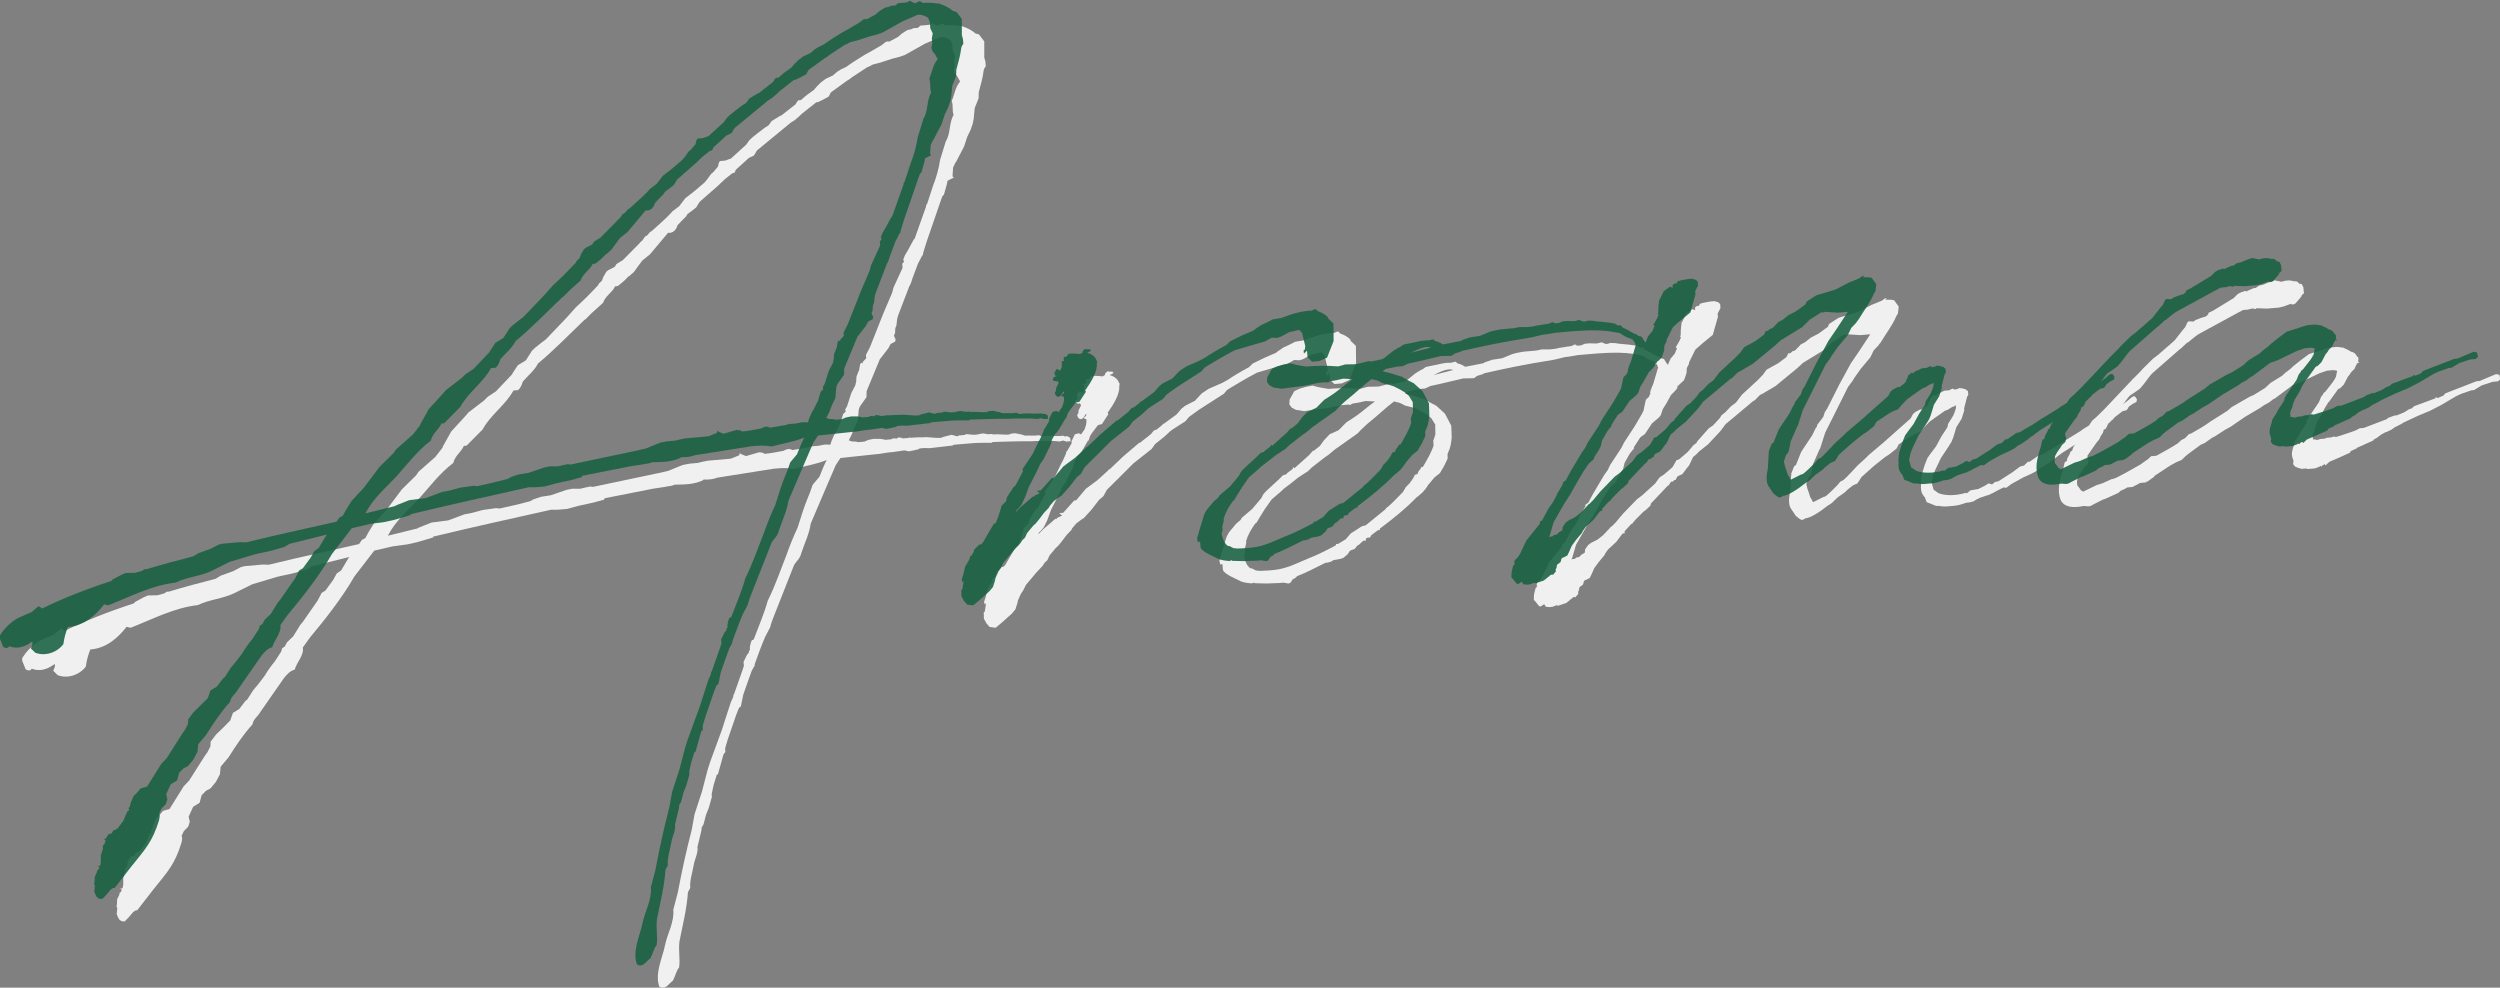 <?xml version="1.0" encoding="UTF-8"?>
<svg id="_レイヤー_2" data-name="レイヤー 2" xmlns="http://www.w3.org/2000/svg" viewBox="0 0 316.45 125.02">
  <rect x="0" y="0" width="316.45" height="125.02" fill="#808080" stroke="none"/>
  <defs>
    <style>
      .cls-1 {
        opacity: .88;
      }

      .cls-2 {
        fill: #186243;
      }

      .cls-2, .cls-3 {
        stroke-width: 0px;
      }

      .cls-3 {
        fill: #fff;
      }
    </style>
  </defs>
  <g id="_編集" data-name="編集">
    <g>
      <g class="cls-1">
        <path class="cls-3" d="M121.87,3.35c.61.2,1.15.49,1.61.88l.44.13.67.88v2.04s.14.5.14.5l.05.59-.22.36-.06.26c-.09.86-.36,1.73-.61,2.69l-.02.77-.49,1.23-.13,1.37-.12.6-.27.79-.43.89-.4,1.22-1.02,1.96-.08.09-.29.62-.07,1.11.18.15-.25.11-.57.3-.05.34-.39,1.39-.23.27-1.96,5.69-.46,1.48v.17s-.14.18-.14.18l-.51.98c-.27.79-.63,1.58-.89,2.46l-.22.44-1.38,3.6-.13.44-.1.86-.14.35-.03.6-.14.35.21.49-.06.26-.57.3-.29.54-.99,1.28-.08.09-1.68,4.05-.02.77-.83,1.18-.14.35-.13,1.45-.36.71-.42,1.06-.36.71.35.14.6.03.18.07.84-.07.49-.21.67-.14h.85s.69.12.69.12l.76-.07.08-.09.34-.03.18.07v-.08s.08.08.08.08v-.08s.15-.1.15-.1l.43.05h.08s0,.08,0,.08l.84-.07v-.08s.17.07.17.07l.51-.04c.51-.04,1.02,0,1.52-.05.68.03,1.29.14,1.88.09l.25-.11.5-.13.58-.14.7.19.25-.11.67-.06.25-.11.94.09.42-.04.67-.14.43.05.26.06.42-.04.26.06c.17-.01.42-.04,1.02,0l.68.03.34-.03.25-.11.51-.04.87.18.18.07c.18.07.34.05.51.04h.08s.77.01.77.01l.59-.05.18.07.09.08.93-.08c.6.03,1.19.06,1.95,0,0,.08.09.08.18.07l.25-.02.36.22.04.42-.51.04-.44-.13-.41.12-1.03-.08-.17.02h-1.78s-.51.03-.51.03c-1.78-.01-3.48.05-5,.1l-.16.1h-.93c-.85-.01-1.61.05-2.37.12l-1.52.13-.08.09-2.94.34-.68-.02-.59.05-.08.09-.58.14-.67.14-.6-.12-1.43.21-.59.05-1.17.19-.25.02-4.63.49-.6.9-1.48,3.44-1.69,3.97c-.15,1.2-.8,2.53-1.2,3.76-.12.6-.59.99-.89,1.44l-2.5,6.33c-.21.53-.42,1.06-.54,1.58l-.65,1.25c-.49,1.15-.9,2.29-1.31,3.43v.17s-.36.63-.36.63l-.48,1.32-.61,1.75-.3,1.47-.24.19-.35.88-1.08,3.15c-.26.87-.33,1.05-.32,1.22l.03.34-.23.27-.71,2.53-.16.1-.4,1.31-.24,1.12.03.34-.39,1.39-.35.88-.32,1.22-.22.36-.05.43-.5,2.08c.14.67-.37,1.56-.48,2.33-.17.95-.51,1.91-.43,2.84l-.29.54c-.15,2.14-.66,4.13-1.07,6.21-.16,1.12.11,2.28-.05,3.32-.38.46-.49,1.15-.79,1.68-.56.39-.99,1.28-1.72.75-.58-1.73.37-3.51.73-5.25.3-1.47,1.19-2.91,1.05-4.51l.57-2.17c.52-2.76,1.07-5.27,1.77-7.97l.34-1.9.94-2.88.7-2.69.33-1.05,1.51-4.12.53-1.66.6-1.84.29-.62c-.01-.17.05-.34.13-.44l1.02-2.89.2-.61-.04-.51.43-.89.23-.27c-.01-.17.06-.26.14-.35-.04-.42.09-.86.23-1.21l.25-.11c.62-1.67,1.33-3.26,1.78-4.91.94-1.87,1.61-3.88,2.38-5.81q.61-1.75,1.4-3.44l.67-2.1.34-.96.56-1.41.34-.96.85-1.01c.28-.7.56-1.41.92-2.12-1.31.54-2.74.75-4.15,1.13-.87-.18-1.71-.11-2.55-.03l-7.12,1.13c-.58.22-1.17.27-1.76.24l-.08.09c-1.06.52-2.25.54-3.43.56h-.17c-.41.22-.84.17-1.25.29l-1.42.21-6.18,1.22-.07.18-1.41.38-1.92.42-1.33.37-1.18.1h-.85c-5,1.11-10,2.22-14.99,3.42l.09.08-2.07.61-1.25.28-1.85.25-2.33.54-2.52,3.28c-1.47,2.59-3.76,5.51-5.61,7.71l-.91,1.27c.17,1-.77,1.85-1.03,2.81-.58.14-.97.59-1.35,1.05l-3.02,4.34c-.29.54-.86.84-.97,1.53-1.24,1.38-2.06,2.64-3.03,4.17l-1,1.19-.09.94-.51.98-.69.83-.57.3-.55.56-.26.96-.81.5-.57,1.24.14.67-.2.61-.55.56-.29.62c.1.16.11.33-.01.85-.86,2.79-1.8,3.72-3.56,5.92l-1.91,2.46-.15.18h-.17s-.32.21-.32.21l-.62.73-.47.47-.43-.05-.27-.23-.21-.41-.12-.41h.08s-.02-.18-.02-.18l.05-.43-.1-.16.05-.34.03-.6.29-.62v-.17s.22-.19.22-.19l.06-.26-.18-.07.08-.09.09.08.15-.18.06-.35v-.85s.27-.87.27-.87l-.03-.34.23-.27.13-.44-.18-.15v-.08s.17.07.17.07l.37-.63h.17s.25-.12.25-.12l.22-.36.33-.11.24-.19.68-.91.49-1.15.24-.19v-.17s-.11-.08-.11-.08l.08-.09h.08s.19-.7.19-.7l.35-.79.24-.19.62-.73.83-.24,1.79-2.87.7-.74,1.94-3.06.38-.54.36-.71.03-.6.69-.91.78-.75,1.01-1.02.34-.96.81-.5.76-1,.24-.19.75-1.17.69-.83.76-1c.37-.63.82-1.26,1.28-1.81l.82-1.26.13-.44.32-.2.29-.54.78-.75.89-1.44.31-.37,1.89-2.71.51-.98.48-.3.99-1.36.44-.8.56-.39.96-1.61.08-.09-4.74,1.18-.65.4-1.74.49-1.92.42-3.23.96-2.28,1.13c-1.47.72-3.16.79-4.62,1.51-3.03.35-5.7,1.77-8.5,2.87l-.52-.12c-1.15,1.46-2.57,2.69-4.51,2.86h-.08c-.28.71-.47,1.41-.57,2.18-.84,1.09-2.33,1.56-3.56,1.08l-.56-.55.21-.53-.03-.34c-.88.67-1.86,1.01-2.92.6-.06.26-.48.3-.76.07l-.43-1.07c-.02-.25-.03-.34.12-.52.52-.81,1.31-1.56,2.2-2.06l1.72-.75.87-.75.45.3c2.52-1.24,5.56-2.44,8.78-3.49l.15-.18,1.14-.61.49-.21,1.19-.02.91-.25.24-.19.34-.03c1.9-.59,3.9-1.1,5.89-1.62l.65-.4,1.56-.56.97-.51.5-.13,2.28-.2.77.02c4.32-1.06,8.41-1.92,11.41-2.61l.38-.54.41-.21.44-.8.67-1.08,1.55-1.66,1.98-2.64,1.8-1.77.3-.45,2.13-1.88.92-1.18v-.08s1.09-1.96,1.09-1.96l1.78-1.94.39-.46,1.99-1.53.47-.47,1.04-.69,2.02-2.13.15-.27.6-.9.97-.59.08-.09.75-1.17.39-.37.71-.57.64-.48,2.57-2.69,1.24-1.38.71-.66c.71-.66,1.41-1.4,2.11-2.14l.07-.18.39-.37.21-.53.37-.63.24-.19.81-.41.22-.36.81-.5,2.03-2.05.15-.18.31-.28.3-.45.32-.2.31-.37.16-.1.24-.19c.71-.66,1.5-1.32,2.2-2.06l.23-.27.88-.67.76-1,1.11-.86,1.34-1.14.31-.37.53-.73.24-.19.62-.73.12-.52.15-.18.67-.06.58-.22h.08s1.97-1.79,1.97-1.79l.38-.54.39-.37.71-.57.88-.67.48-.3.38-.54,1.13-.69h.08s1.83-1.44,1.83-1.44l.15-.27.23-.27.18.07.08-.09h.08c.47-.47,1.03-.86,1.59-1.25l.39-.46.47-.47.64-.48.9-.42.55-.47.48-.3.65-.31c.8-.58,1.6-1.07,2.41-1.57l.73-.4,1.37-.8.48-.38.33-.11.09.08,1.14-.61.55-.47.65-.4.58-.14.16-.1.59-.05.32-.28,1.1-.1.41-.21.54.29h.17s.49-.23.49-.23l.26.06.1.16c.67-.06,1.36-.03,1.96.08l.25-.02.1.16ZM79.54,34.99c-.38.46-.86.84-1.34,1.22l-.34.03c-.36.8-1.25,1.21-1.52,2.09l-1.26,1.13-.39.37-.55.56-.16.1c-1.96,1.87-3.83,3.82-5.89,5.53-.43.89-1.31,1.56-1.92,2.29-.13.44-.27.79-.59,1.07l-.59.05c-1.02,1.87-2.88,3.05-3.9,4.93l-2.03,2.05-.34.03c-.36.8-1.16,1.29-1.34,2.16-1.67,1.25-2.97,2.98-4.36,4.54-1.4,1.48-2.98,2.81-3.92,4.67l3.74-.92.16-.1,1.64-.65,2.1-.27,2.06-.77.92-.17,1.41-.38,1.68-.23.43.05c1.33-.29,2.58-.57,3.91-.94l.32-.2.99-.34,1.26-.2,1.98-.68.75-.15h1.02s.58-.14.58-.14l.67-.14.34.05,8.26-1.74,1.25-.28,1.31-.54.57-.22.84-.16,1.01-.09.58-.14.67-.14,2.95-.26,1.07-.43.06-.26.27.15.53.21,1.66-.48.43.05.27.15c.76-.07,1.59-.23,2.35-.38l.49-.21.34-.03.35.14,2.01-.35.33-.11.93-.08.84-.16.68.02.13-.44.35-.8.22-.36.58-1.15.33-1.13.31-.28-.03-.34.22-.36.53-1.66.51-.98.12-.52.03-.6.35-.88.11-.69.15-.18.18.07v-.17s.45-.47.45-.47l-.04-.42.51-.98,1.67-4.22,1.13-2.65.19-.7,1.14-2.48-.04-.51.23-.28-.11-.25.21-.53.37-.63.73-1.34.15-.18,1.43-4.03v-.17s.14-.18.14-.18l.74-2.27c.42-1.06.74-2.19.9-3.31l.73-2.36c.6-.9.39-2.33.98-3.31-.22-.58-.02-1.19-.24-1.76.35-.8.44-1.74,1.06-2.47l-.3-.57-.38-.48-.12-.41.12-.52-.06-.67.12-.6-.31-.65-.07-.84-.21-.49c-.45-.3-.89-.43-1.31-.39l-1.96.85-2.51,1.41-.66.23-1,.26-1.4.46-1,.26-.57.3h-.08s-2.09,1.38-2.09,1.38l-.08.09-.48.3-2,1.45-.29.54-.73.4-.65.31h-.17s-1.83,1.45-1.83,1.45l-.39.37-.55.47-.48.3-4.28,3.52-.37.63-.65.31-1.65,1.5-.14.35-.33.11-.95.76-.78.75-2.37,2.08-.45.72-.48.38-.4.29-.24.19-.15.27-.47.47-.62.65c-.12.52-.59,1.07-1.19.95l-2.31,2.75-.95.76-.61.82-.45.63-.63.56h-.08Z"/>
        <path class="cls-3" d="M131.56,67.3l-.14.35.62-.65,1.11-.95.31-.28.16-.1h.17s0-.1,0-.1l.65-.31-.37-.31.51-.04,1.39-1.56.25-.02,1.23-1.47,1.44-1.06,1.34-1.22.15-.18h.08s1.49-1.41,1.49-1.41l.08-.09,2.21-1.89v.08s1.44-1.14,1.44-1.14l.38-.46.33-.11.71-.57.15-.18h.08s1.6-1.17,1.6-1.17l.62-.73.48-.38,1.22-.62.85-.92.88-.59,1.72-.75.73-.4c.56-.39,1.53-.98,2.66-1.59l.47-.46,1.47-.72,1.47-.64.24-.19.72-.49.9-.42.57-.3,1.09-.18c1.4-.55,2.72-.92,3.83-.93l.49-.21.37.31c.44.13.8.36,1.07.59.09.08.18.15.2.32l.65.62.02,2.21-.83,2.11-.98.43-.93.08-.56-.55-.07-.84-.39.37-.04-.42.16-.1.05-.43-.14-.58-.26-1.08-.37-.39-1.25.28-1.14.61-.41.12-.68-.03-.89.5-.5.13-3.31.97c-1.54.81-2.83,1.61-3.32,1.9l-.48.3-.38.46-3.22,2.07-1.2.87-.46.55-1.53.98-.4.29-.71.66-1.19.95-.45.63-2.3,1.82-3.36,3.35-.44.8-.55.47-.99,1.28-.93,1.02-.32.2-.64.48-.54.64-.07.18-.62.65-.69.91-.38.46-.31.28-.77.92-.29.62-.31.28-.3.45-.78.83-1.31,1.56-.36.71-.3.45-.35.79-.12.52-.07.18-.13.44-.46.55-1.26,1.13-.79.66-.77-.1-.47-.55v-.08c-.2-.24-.3-.48-.25-.83l-.03-.34.15-.18.16-1.03-.15.18-.11-.33.2-.61.25-1.04.52-.89.07-.18v-.17s.3-.28.3-.28l.22-.44v-.17s.69-.66.69-.66h.17s.24-.21.24-.21l.89-1.52.52-.89.25-.11.35-.88.4-1.31.55-.56.12-.52.82-1.26.24-.19.95-1.78-.03-.34,1.28-1.9.72-1.51.29-.54.35-.8.06-.26.15-.18.52-.89-.02-.25.43-.89.5-.13.27.15.45-.63.2-.61.05-.43-.02-.25-.35-.14.23-.27-.07.18.22-.36-.09-.08-.3.45c-.38.46-.76.07-.8-.35l.15-.18v-.17s.05-.26.05-.26l.22-.44.07-.18-.19-.24-.08.09-.44-.13-.02-.25.15-.18.33-.11-.17.02.16-.1-.17.02-.11-.33.29-.54.44.22.22-.44-.03-.34.06-.26-.18-.07.41-.12-.04-.42.16-.1h.17s.31-.38.31-.38l.42-.04.6.03.43.05.32-.2v-.17s.3-.28.3-.28l.34.05.25-.02.18.15-.08.09-.41.21c.7.19,1.07.59,1.19,1l.09.08-.06.26c.09,1.01-.65,2.26-1.48,3.44l.1.16-.82,1.26-.5.13-.69.91-.3.45-.2.61h-.08c-.37.63-.73,1.35-1.19,1.9,0,.08-.08,0-.08,0l-.44.8-.12.52-.29.62-.65,1.33-.45.63-.14.35-.43.89-.87,1.69-.48,1.32-.43.89-.39.46-.15.18Z"/>
        <path class="cls-3" d="M183.53,56.72l-.28.7c-.07.18.04.42-.03.68l-.43.89-.52.89-.71.57-.77.92-.3.45-.38.46-.63.56-.16.1c-1.32,1.39-2.99,2.72-4.66,3.98v.17s-.24.02-.24.02l-.88.67v.08s-.15.18-.15.18l-.34.03q-.08.09-.16.1l.02.25-.34.03-.63.56h-.08s-.39.47-.39.47l-.58.22-.3.45-.55.47-.33.11-.92.17-.32.2-.5.13h-.17c-1.3.64-2.44,1.25-3.59,1.69l-.31.28-.25.11-.3.45-.25.11-.6-.12-.59.05-1.61.06-1.53-.04v-.08c-.09,0-.25.11-.34.11-.51-.04-.86-.1-1.29-.23-.36-.22-2.2-.91-2.34-1.49l-.07-.76-.25.11-.13-.5.46-1.57.46-1.48.29-.54.92-1.1.55-.47.15-.27,1.34-1.14,1.15-1.37.22-.44.31-.37,1.73-1.6.47-.47.41-.12.15-.18.64-.48.15-.27.1.16,1.89-1.69.38-.46.25-.11.71-.57.53-.73.7-.74,1.14-.52,1.01-1.02.64-.4.72-.49c.8-.58,1.51-1.24,2.23-1.72l-1.19-.06c-.58.14-1.08.26-1.59.31l-.25.11-.08.09-.26-.06-1.01.09c-.75.15-1.66.4-2.59.48h-.08s-1.93.26-1.93.26l-1.03-.16-.54-.29-.29-.4.03-.6.59-1.07.65-.31.83-.24.84-.16.7.19,1.29.23c1.26-.11,2.62-.14,4.08-.02l.91-.25,1.36-.03,1.58-.39.26.06,1.42-.29c.25-.11.48-.3.72-.49l.71-.57.65-.4.25-.11.4-.29.67-.14.75-.15c.58-.14,1.17-.27,1.76-.24l.58-.14.27.23c.34.06.61.2.97.42l2.34-.46.08-.09.99-.34,1.26-.19,1.31-.54.5-.13.84-.16,1.69-.15.67-.14h1.02s.08-.01.08-.01c.34-.03.76-.07,1.09-.18.42-.04.92-.17,1.43-.21l.33-.11.16-.1h.17s.18.14.18.14l.51-.04.49-.21.59-.05.77.02h.17s.58-.15.58-.15l.53.21.25-.02.33-.11.68.03.34.06c1.03.08,1.88.17,2.4.3l.36.22.34-.03.28.31c.53.21.98.51,1.51.8h.17s.27.22.27.22l.44.13.3.48.38.48.02.25-.47.47-.2.61-.64,1.41-.29.54v.08c-.07.09-.15.18-.14.27l-.29.54-.49.21-.06-.67.15-.27-.02-.17c.05-.34.27-.79.41-1.14l.13-.44.46-1.57c0-.08-.1-.16-.11-.33l-.29-.4-.88-.35-.72-.45-1.29-.23c-1.89-.26-4.25-.05-5.6.07l-1.26.11-1,.17c-.93.08-1.33.29-2.17.44-3.69.58-6.27,1.14-8.68,1.69l-.16.1-.74.23-.4.29-1.36.03c-1.33.29-2.66.66-4.16.96l-.65.31-.67.06-1.5.3-.4.29c.86.18,1.65.45,2.26.65h.17s.27.22.27.22l.18.07.36.22.71.36,1.11,1.01.3.57.51.97.05,1.52c-.05.43-.09.86-.23,1.29ZM181.46,56.31l-.04-.51.27-.79-.02-1.19v-.08s-.5-.81-.5-.81l-.55-.46-.63-.37-.71-.36-.61-.2-.78-.19-.71-.36-.52-.12c-.08,0-.18-.07-.18-.07-1.04.77-1.97,1.7-3.4,2.85l-.71.66-.54.56-2.88,2.04-.79.66-.56.39-1.59,1.24-.08.09-.39.37-1.21.78-.95.76-.88.67-.39.37-1.11.95-.08.09-.83,1.18-.67,1.08-.37.63c-.08,0-.08.09-.16.1-.53.73-.97,1.53-1.16,2.23l.02.17-.06.34-.13.44.04.51-.07.18-.06.26c.14.67.36,1.24.81,1.54h.17s.54.28.54.28c.17-.02.34.05.51.04,2.8-.07,3.36-.38,6.06-1.55,1.15-.44,2.37-1.06,3.51-1.67l.07-.18.25-.02.97-.59.62-.73,1.37-.88.33-.11.17-.02,2.46-2,.23-.27.16-.1c.63-.56,1.25-1.21,1.88-1.86l.22-.36.15-.27.47-.47.45-.63.22-.44.33-.11.14-.35.23-.28.15-.27h.17c.59-1,1.11-1.9,1.37-2.77ZM183.94,46.84c-.62-.29-1.68.23-2.49.64l2.49-.64Z"/>
        <path class="cls-3" d="M243.86,63.51l-.22-.58c-.09-.08-.18-.15-.19-.24-.28-.31-.33-.82-.29-1.42l-.02-.25.09-.86.4-1.31.35-.88.38-.54.69-.91.73-1.34.6-.9.15-.27.05-.34.67-1.08.21-.53.13-.44-.03-.34-.24.19-.17.02-.64.4-.33.11-1.92,1.36-.62.65-.54.64-.58.22-.57.3-1.6,1.07-.29.54-.95.76-.48.3-1.43,1.14-1.58,1.41-.22.36-.3.45-.49.21-.16.1c-.32.28-.64.48-.87.76l-.4.29-.56.39-.78.75-.48.3c-1.19.95-2.24,1.56-2.83,1.61h-.08s0,.09,0,.09l-.41.12-.36-.22-.37-.31-.59-.88c-.29-.4-.36-1.16-.11-2.2l.1-1.79.04-.51.35-.88.24-.19.63-1.58.22-.36,1.2-1.8.43-.89.15-.18.06-.26.76-1,.2-.61.3-.45,1.52-3.02,1.46-2.68,1.05-1.54,1.42-2.16-1.26.11-1.62-.11-.33.11-.18-.07c0,.08-.08.09-.08.09l-1.37.88-.94.93-2.74,1.68-.71.66-2.77,2.28-1.7,1-.25.11-.55.56-.08.09-.32.2-2.37,1.99-1.03.85-.68.91-1.55,1.66-1.19.95c-.23.28-.47.47-.71.66l-.5,1.06-.23.27-.61.82-.65.31-.22.44h-.17s-.15.2-.15.2l-.25.02-.3.45-.16.1-2.1,2.22-.06.26-.39.37-.31.28-.16.1-1.02,1.02-.46.55h-.08s-.85.93-.85.93l.02.25h-.17s-.16.11-.16.11l-.76,1-1.02.94-.38.54-.07.18-.77.92-.53.73-.35.8-.22.44-.41.21-.25.11-.08.09-.06.26-.07.18-.4.29-.07.18v.17s-.13.27-.13.27l.02.25-.31.37v.08s-.17-.07-.17-.07l-.25.11-.15.18h-.08s-.08.1-.08.1l-.48.38-.99.34h-.17s0-.07,0-.07l-.58.22-.42.04-.43-.05-.2-.32-.48.3-.18-.07-.38-.48-.28-.31.03-.68.19-.78.23-.27-.09-.08.05-.34.39-.37.3-.45.79-1.68,1.61-2.01.08-.09.06-.34.25-.11.8-1.51.53-.73.44-.8.14-.35.22-.36.52-.9-.02-.17.4-.29.22-.44.44-.8,1.33-2.24.45-.63.29-.62,1.42-2.16.36-.71,1.35-2.07.89-1.52.22-.44.18-.87.12-.52.39-.37.41-.21.12-.52.15-.18-.02-.25-.1-.16.15-.27-.03-.34.22-.44h-.08s.08-.08.08-.08l.09.08.24-.19.06-.26.17-.02v-.08s.46-.47.46-.47l.25-.11.56-1.32.54-.64.28-.7-.18-.07.37-.63.15-.27.14-.35v-.08s-.1-.08-.1-.08v-.08s.08,0,.08,0l.02-.77.09-.86.15-.27.43-.89.8-.58.35.14-.03-.34.24-.19.25-.02.15-.27.41-.12.92-.17.51-.04.44.13.27.23.04.51-.36.71.04.42-.13.44-.52,1.83-1.27,1.04-.87.76-.08.09-.79,1.6v.17s-.28.54-.28.54l-.03.6-.2.61-.14.35-.31.28-.08.09-.16.1-.07.18h-.17s-.06.36-.06.36l-.31.37-.47.47-.59,1.07-.45.72-.27.79-.23.27-.87.75-.9,1.35-.56.39-.82,1.26v.17s-.52.64-.52.64l-.66,1.16-.19.78-.29.54-.52.81-.06.26-.63.56-.68.99-.89,1.52-.81,1.43-.75,1.17-1.33,2.32-.46,1.57-.14.35.08-.09.34-.03.24-.19.25-.02.16-.1.15-.18.48-.3.05-.43.38-.54.4-.29.81-.41.71-.57.78-.83.15-.18.16-.1.47-.47.92-1.1,1.79-1.85.64-.48,1.65-1.5.45-.63.15-.18.48-.3,1.11-.95.52-.9.33-.11,1.11-.95.69-.83.4-.29.07-.18,1.47-1.66.56-.39.85-.92.22-.36.48-.38.7-.74.64-.48.76-1,2.04-1.88.62-.65.45-.63,1.46-.81,1.04-.77.29-.54.18.07.31-.28.33-.11.55-.56.15-.18.57-.3.71-.57.98-.51,1.2-.87.14-.35,1.21-.79,2.4-.72,1.79-.92.82-.33.49-.21.24-.19.16-.1h.17s-.15.17-.15.17l.77.02.34.06.58.8-.09.86-.22.36c-.42,1.06-1.33,2.24-1.85,3.13-.15.27-.31.37-.38.54l-.62.65-.43.89-1.23,1.47-.83,1.18-.15.27-.61.82-1.95,3.91-.94,1.87-.67,2.1h-.08s0,.09,0,.09l-.78,1.77-.23,1.21-.22.36-.15.18-.2.61-.07.18.14.58.23.66.12.41.2.32.11.25.09.08,1.22-.62.33-.11c.48-.38.95-.85,1.49-1.4l.38-.46.41-.21c.63-.56,1.17-1.21,1.79-1.85l.94-.85.47-.47,1.9-1.61,3.39-3.01.29-.54.31-.28.57-.3.34-.03c.15-.18.32-.28.48-.38l.23-.27.07-.18v-.08s.15-.18.15-.18l.06-.26v-.08s.39-.29.39-.29l-.09-.08h.08s.18.06.18.06l.25-.11.15-.18.17-.02.65-.31.59-.05.41-.21.26.06-.08.09.58-.14.08-.09.43.05.44.13.27.23.04.42-.08.09h.08s-.15.18-.15.18l-.38,1.48.02.25-.33,1.05-.67,1.08-.4,1.31-.21.53-.45.72-.9,1.35-.29.62-.43.89-.28.7-.18.87.25.91.63.45c.7.28,1.81.35,2.98.08l.5-.13v.08c.09,0,.17-.1.25-.11l.08-.09.24-.19,1-.17.81-.41.48-.3.44.13.24-.19.08-.09.5-.13,1.69-1.08,1.04-.77.5-.13.47-.47.25-.02,1.12-.78.5-.13.48-.3,1.05-.6,1.04-.69,2.26-1.39.24-.19,2.9-1.78.31-.28,1.06-.52.4-.29,1.04-.77.55-.47.33-.11.29.4-.06.34-.41.21-.16.1-.4.29-.15.27-.15.18-.5.13-2.39,1.82-.63.57-.25.02-.97.59-.71.57-.41.21-.15.18-.25.11-1.37.88-.48.3-.4.29-.48.38-.32.2-.32.28-.72.49-.16.1-.41.21-.32.28-.73.4-1.14.52-1.46.81-.64.48-.34-.05-.81.41c-.25.11-.48.3-.81.41l-.16.1-.41.12-.99.34v.08s-.16.01-.16.01l-.48.3-.5.13-.42.04c-.58.22-1.07.35-1.66.4l-.84.07c-.34.03-.68-.03-1.03-.08l-.25.02-1.23-.49Z"/>
        <path class="cls-3" d="M291.96,53.35l.07-.18.15-.27,1.35-1.99.28-.7.23-.27.07-.18.24-.19.92-1.18.3-.45v-.17s.08.08.08.08l.18-.87-.09-.08-.43-.05-.76.07-.99.34-2.36,1.14-.57.22-.41.12-2.31,1.73h-.08s-.64.49-.64.49l-.57.3-.56.39-1.86,1.1-1.84,1.26-.73.4-1.21.79-.41.21-.96.68-.49.21-1.44,1.06-.48.38-.47.47-.74.32-.73.4-1.93,1.27-.15.18-.8.58-.17.02v.08s-.75.07-.75.07l-.97.51-.67.06c-.24.19-.57.3-.81.41l-.31.28-1.63.74-.33.11-1.22.62-.16.1-.25.11-.25.02-.51-.04h-.08c-1.33.29-2.45.14-2.87-.76-.43-1.07-.21-2.36.27-3.76l.25-1.04.25-.11.06-.34.29-.54.14-.35.16-.1v.08s.14-.44.14-.44l.52-.89.87-.76.15-.18.58-1.15.3-.45.63-.56.94-.93,3.5-3.7v-.08s.08,0,.08,0l1.01-1.02.23-.27,1.33-1.31.64-.48,2.05-1.79.08-.09.92-1.18.38-.46.29-.62.16-.1.6.03.24-.19.57-.22.33-.11.41-.12.32-.28v-.17s.64-.31.64-.31l2.58-1.58.47-.47.32-.2.66-.23.18.07.16-.1.74-.32.25-.02.4-.29.58-.14.49-.21.58-.22.33-.11.87.18.5-.13.51-.04.34.06h.17s0,.07,0,.07l.34-.03.27.15.1.16.34.06.21.41.07.76-.24.19c-.06.26-.3.45-.84,1.09-.24.19-.5.13-.59.05l-.9.33-.58.14-1.52.13-1.36-.05v.08s-.33.03-.33.03v-.08s-.18.01-.18.01l-.58.14-.59.05-1.14.61-1.3.71-1.86,1.01-1.3.71c-.48.3-.88.67-1.35,1.05q-.08.09-.08,0l-.71.66-.08.09-.16.1-3.55,3.11-.31.37-.68.91-.54.64-.56.39-.72.49-.23.27-.68.91-.15.18-.15.27-.9,1.35-.24.19-.15.18-.24.19-.14.35-.22.36h-.17s-.13.45-.13.45l-.3.45-.14.35-.38.46-.38.54-.75,1.08v.17s.14.5.14.5l-.07.18v.17s-.14.18-.14.18l-.32.28-.22.36-.38.54-.29.53v.17s-.05.18-.05.18l.04.51.19.24.29.4.27.15,1.71-.83.74-.23,1.14-.52h.08s.41-.13.41-.13c1.06-.52,2.11-1.12,3.16-1.72l.4-.29.56-.39.39-.37.67-.06c.89-.5,1.87-1.01,2.75-1.6l.39-.37.57-.3v-.08s.15-.1.15-.1l.23-.27.33-.11,1.21-.7.64-.4.56-.39,2.17-1.38.55-.47,2.26-1.3.49-.21,1.45-.89.71-.66,1.45-.89.39-.37.64-.48.39-.37.95-.76,1.04-.77,2.56-.82,1.01-.09.77.1.62.29.36.22c.34.05.53.21.73.53v.08s.18.07.18.07l.03.34-.06.26h.17s-.07.16-.07.16l-.09-.08-.15.18-.15.27-.14.35-.47.47c-.07.18-.22.36-.38.54l-.51.98-.47.47-.25.11-.91,1.27-.15.18v.08s-.15.1-.15.1l-.45.72-.15.27-.14.35-.59.99c-.15.18-.22.44-.29.62l-.19.7-.08.09c-.14.35-.19.7-.09.86.02.25-.08.09.27.15.08,0,.18.07.26.06l.41-.12.59-.05.16-.1.59-.05.41-.12.18.07c.58-.14,1.07-.35,1.82-.58l.66-.23.57-.3.51-.04,2.88-1.1.24-.19.91-.33v.08s1.07-.43,1.07-.43l.65-.4.33-.11.31-.28,2.71-1v-.17s.25.15.25.15l.74-.32.23-.28,3.94-1.53.42-.04,2.05-.86c.08,0,.17-.01.26.06h.17s.14.57.14.57l-.31.28-.67.06-1.4.46-.97.59-.34.03-1.32.46-.65.31-1.86,1.1-1.38.71-1.56.65-1.79.84-.32.2-.81.41-.4.29-.65.31h-.08s-.57.31-.57.31l-.64.48-.25.11-.15.18-2.12.95v.17s-.08-.08-.08-.08l-.65.31-.07.18-1.39.63-1.23.53-.39.37-.08.09-.1-.16-.25.11-.15.18-.18-.07-.08.09-.58.22-.93.08-.18-.07-.59.05-.44-.13-.35-.14-.28-.32.05-.43-.11-.33c-.11-.33-.14-.58-.01-1.1l.2-.61.06-.34.52-.81.22-.44.6-.9.22-.36Z"/>
      </g>
      <g class="cls-1">
        <path class="cls-2" d="M119.03.51c.61.2,1.15.49,1.61.88l.44.13.67.88v2.04s.14.5.14.5l.05.59-.22.36-.06.26c-.09.86-.36,1.73-.61,2.69l-.02.77-.49,1.23-.13,1.37-.12.6-.27.79-.43.89-.4,1.22-1.02,1.96-.08.09-.29.62-.07,1.11.18.15-.25.11-.57.3-.05.34-.39,1.39-.23.27-1.96,5.69-.46,1.48v.17s-.14.18-.14.18l-.51.98c-.27.79-.63,1.58-.89,2.46l-.22.44-1.38,3.6-.13.44-.1.86-.14.35-.03.6-.14.35.21.49-.06.26-.57.3-.29.54-.99,1.28-.08.09-1.68,4.05-.02.77-.83,1.18-.14.35-.13,1.45-.36.71-.42,1.06-.36.71.35.14.6.03.18.07.84-.07.49-.21.67-.14h.85s.69.12.69.12l.76-.07.08-.09.34-.03.18.07v-.08s.08.08.08.08v-.08s.15-.1.15-.1l.43.05h.08s0,.08,0,.08l.84-.07v-.08s.17.07.17.07l.51-.04c.51-.04,1.02,0,1.52-.05.68.03,1.29.14,1.88.09l.25-.11.5-.13.58-.14.7.19.25-.11.67-.06.25-.11.94.09.42-.04.67-.14.43.05.26.06.42-.04.26.06c.17-.01.42-.04,1.02,0l.68.03.34-.03.25-.11.51-.04.87.18.18.07c.18.07.34.05.51.04h.08s.77.01.77.01l.59-.05.18.07.09.08.93-.08c.6.03,1.19.06,1.95,0,0,.08.09.08.18.07l.25-.02.36.22.04.42-.51.04-.44-.13-.41.12-1.03-.08-.17.02h-1.78s-.51.03-.51.03c-1.78-.01-3.48.05-5,.1l-.16.1h-.93c-.85-.01-1.61.05-2.37.12l-1.52.13-.08.09-2.94.34-.68-.02-.59.05-.08.09-.58.14-.67.14-.6-.12-1.43.21-.59.05-1.17.19-.25.02-4.63.49-.6.9-1.48,3.44-1.69,3.97c-.15,1.2-.8,2.53-1.2,3.76-.12.6-.59.99-.89,1.44l-2.5,6.33c-.21.53-.42,1.06-.54,1.58l-.65,1.25c-.49,1.15-.9,2.29-1.31,3.43v.17s-.36.63-.36.63l-.48,1.32-.61,1.75-.3,1.47-.24.19-.35.88-1.08,3.15c-.26.87-.33,1.05-.32,1.22l.03.34-.23.27-.71,2.53-.16.1-.4,1.31-.24,1.12.03.34-.39,1.39-.35.88-.32,1.22-.22.36-.05.43-.5,2.08c.14.67-.37,1.56-.48,2.33-.17.95-.51,1.91-.43,2.84l-.29.54c-.15,2.14-.66,4.13-1.07,6.21-.16,1.12.11,2.28-.05,3.32-.38.46-.49,1.15-.79,1.68-.56.39-.99,1.28-1.72.75-.58-1.73.37-3.51.73-5.25.3-1.47,1.19-2.91,1.05-4.51l.57-2.17c.52-2.76,1.07-5.27,1.77-7.97l.34-1.9.94-2.88.7-2.69.33-1.05,1.51-4.12.53-1.66.6-1.84.29-.62c-.01-.17.05-.34.13-.44l1.02-2.89.2-.61-.04-.51.43-.89.23-.27c-.01-.17.06-.26.14-.35-.04-.42.09-.86.23-1.21l.25-.11c.62-1.67,1.33-3.26,1.78-4.91.94-1.87,1.61-3.88,2.38-5.81q.61-1.75,1.4-3.44l.67-2.1.34-.96.56-1.41.34-.96.85-1.01c.28-.7.56-1.41.92-2.12-1.31.54-2.74.75-4.15,1.13-.87-.18-1.71-.11-2.55-.03l-7.12,1.13c-.58.22-1.17.27-1.76.24l-.08.09c-1.06.52-2.25.54-3.43.56h-.17c-.41.22-.84.17-1.25.29l-1.42.21-6.18,1.22-.07.18-1.41.38-1.92.42-1.33.37-1.18.1h-.85c-5,1.11-10,2.22-14.99,3.42l.09.08-2.07.61-1.25.28-1.85.25-2.33.54-2.52,3.28c-1.47,2.59-3.76,5.51-5.61,7.71l-.91,1.27c.17,1-.77,1.85-1.03,2.81-.58.14-.97.59-1.35,1.05l-3.02,4.34c-.29.54-.86.84-.97,1.53-1.24,1.38-2.06,2.64-3.03,4.17l-1,1.19-.09.94-.51.98-.69.83-.57.3-.55.56-.26.96-.81.5-.57,1.24.14.67-.2.61-.55.56-.29.62c.1.16.11.33-.01.85-.86,2.79-1.8,3.72-3.56,5.92l-1.91,2.46-.15.18h-.17s-.32.21-.32.21l-.62.73-.47.47-.43-.05-.27-.23-.21-.41-.12-.41h.08s-.02-.18-.02-.18l.05-.43-.1-.16.05-.34.03-.6.29-.62v-.17s.22-.19.22-.19l.06-.26-.18-.07.08-.09.09.08.15-.18.06-.35v-.85s.27-.87.27-.87l-.03-.34.23-.27.13-.44-.18-.15v-.08s.17.07.17.07l.37-.63h.17s.25-.12.25-.12l.22-.36.33-.11.24-.19.68-.91.49-1.15.24-.19v-.17s-.11-.08-.11-.08l.08-.09h.08s.19-.7.19-.7l.35-.79.24-.19.62-.73.83-.24,1.79-2.87.7-.74,1.94-3.06.38-.54.36-.71.03-.6.69-.91.78-.75,1.01-1.02.34-.96.81-.5.76-1,.24-.19.75-1.17.69-.83.76-1c.37-.63.82-1.26,1.28-1.81l.82-1.26.13-.44.32-.2.29-.54.78-.75.89-1.44.31-.37,1.89-2.71.51-.98.48-.3.99-1.36.44-.8.56-.39.96-1.61.08-.09-4.74,1.18-.65.4-1.74.49-1.92.42-3.23.96-2.28,1.13c-1.47.72-3.16.79-4.62,1.51-3.03.35-5.7,1.77-8.5,2.87l-.52-.12c-1.15,1.46-2.57,2.69-4.51,2.86h-.08c-.28.71-.47,1.41-.57,2.18-.84,1.09-2.33,1.56-3.56,1.08l-.56-.55.21-.53-.03-.34c-.88.67-1.86,1.01-2.92.6-.06.26-.48.3-.76.07l-.43-1.07c-.02-.25-.03-.34.12-.52.52-.81,1.31-1.56,2.2-2.06l1.72-.75.87-.75.45.3c2.52-1.24,5.56-2.44,8.78-3.49l.15-.18,1.14-.61.49-.21,1.19-.02.91-.25.24-.19.34-.03c1.9-.59,3.9-1.1,5.89-1.62l.65-.4,1.56-.56.97-.51.5-.13,2.28-.2.77.02c4.32-1.06,8.41-1.92,11.41-2.61l.38-.54.41-.21.44-.8.67-1.08,1.55-1.66,1.98-2.64,1.8-1.77.3-.45,2.13-1.88.92-1.18v-.08s1.09-1.96,1.09-1.96l1.78-1.94.39-.46,1.99-1.53.47-.47,1.04-.69,2.02-2.13.15-.27.6-.9.97-.59.08-.09.75-1.17.39-.37.71-.57.64-.48,2.57-2.69,1.24-1.38.71-.66c.71-.66,1.41-1.4,2.11-2.14l.07-.18.39-.37.21-.53.37-.63.24-.19.81-.41.22-.36.81-.5,2.03-2.05.15-.18.31-.28.3-.45.32-.2.31-.37.16-.1.24-.19c.71-.66,1.5-1.32,2.2-2.06l.23-.27.88-.67.76-1,1.11-.86,1.34-1.14.31-.37.53-.73.24-.19.62-.73.12-.52.15-.18.67-.06.58-.22h.08s1.97-1.79,1.97-1.79l.38-.54.39-.37.71-.57.88-.67.48-.3.38-.54,1.13-.69h.08s1.83-1.44,1.83-1.44l.15-.27.23-.27.18.07.08-.09h.08c.47-.47,1.03-.86,1.59-1.25l.39-.46.47-.47.64-.48.9-.42.55-.47.48-.3.65-.31c.8-.58,1.6-1.07,2.41-1.57l.73-.4,1.37-.8.48-.38.33-.11.09.08,1.14-.61.55-.47.65-.4.58-.14.16-.1.59-.05.32-.28,1.1-.1.41-.21.54.29h.17s.49-.23.49-.23l.26.06.1.16c.67-.06,1.36-.03,1.96.08l.25-.02.1.16ZM76.7,32.16c-.38.46-.86.84-1.34,1.22l-.34.03c-.36.8-1.25,1.21-1.52,2.09l-1.26,1.13-.39.37-.55.56-.16.1c-1.96,1.87-3.83,3.82-5.89,5.53-.43.89-1.31,1.56-1.92,2.29-.13.44-.27.79-.59,1.07l-.59.05c-1.02,1.87-2.88,3.05-3.9,4.93l-2.03,2.05-.34.03c-.36.8-1.16,1.29-1.34,2.16-1.67,1.25-2.97,2.98-4.36,4.54-1.4,1.48-2.98,2.81-3.92,4.67l3.74-.92.16-.1,1.64-.65,2.1-.27,2.06-.77.92-.17,1.41-.38,1.68-.23.43.05c1.33-.29,2.58-.57,3.91-.94l.32-.2.99-.34,1.26-.2,1.98-.68.75-.15h1.02s.58-.14.58-.14l.67-.14.34.05,8.26-1.74,1.25-.28,1.31-.54.57-.22.84-.16,1.01-.09.58-.14.67-.14,2.95-.26,1.07-.43.06-.26.27.15.53.21,1.66-.48.43.05.27.15c.76-.07,1.59-.23,2.35-.38l.49-.21.34-.03.35.14,2.01-.35.33-.11.93-.08.84-.16.68.02.13-.44.35-.8.22-.36.58-1.15.33-1.13.31-.28-.03-.34.22-.36.53-1.66.51-.98.12-.52.03-.6.35-.88.11-.69.15-.18.18.07v-.17s.45-.47.45-.47l-.04-.42.51-.98,1.67-4.22,1.13-2.65.19-.7,1.14-2.48-.04-.51.23-.28-.11-.25.21-.53.37-.63.73-1.34.15-.18,1.43-4.03v-.17s.14-.18.14-.18l.74-2.27c.42-1.06.74-2.19.9-3.31l.73-2.36c.6-.9.39-2.33.98-3.31-.22-.58-.02-1.19-.24-1.76.35-.8.44-1.74,1.06-2.47l-.3-.57-.38-.48-.12-.41.12-.52-.06-.67.12-.6-.31-.65-.07-.84-.21-.49c-.45-.3-.89-.43-1.31-.39l-1.96.85-2.51,1.41-.66.23-1,.26-1.4.46-1,.26-.57.3h-.08s-2.09,1.38-2.09,1.38l-.08.09-.48.3-2,1.45-.29.54-.73.4-.65.31h-.17s-1.83,1.45-1.83,1.45l-.39.37-.55.47-.48.3-4.28,3.52-.37.63-.65.31-1.65,1.5-.14.35-.33.11-.95.76-.78.75-2.37,2.08-.45.72-.48.38-.4.29-.24.19-.15.27-.47.47-.62.65c-.12.52-.59,1.07-1.19.95l-2.31,2.75-.95.76-.61.82-.45.63-.63.56h-.08Z"/>
        <path class="cls-2" d="M128.72,64.47l-.14.35.62-.65,1.11-.95.31-.28.16-.1h.17s0-.1,0-.1l.65-.31-.37-.31.51-.04,1.39-1.56.25-.02,1.23-1.47,1.44-1.06,1.34-1.22.15-.18h.08s1.49-1.41,1.49-1.41l.08-.09,2.21-1.89v.08s1.44-1.14,1.44-1.14l.38-.46.33-.11.71-.57.15-.18h.08s1.6-1.17,1.6-1.17l.62-.73.48-.38,1.22-.62.85-.92.88-.59,1.72-.75.73-.4c.56-.39,1.53-.98,2.66-1.59l.47-.46,1.47-.72,1.47-.64.24-.19.72-.49.9-.42.57-.3,1.09-.18c1.4-.55,2.72-.92,3.83-.93l.49-.21.37.31c.44.13.8.36,1.07.59.09.08.18.15.2.32l.65.62.02,2.21-.83,2.11-.98.43-.93.08-.56-.55-.07-.84-.39.37-.04-.42.16-.1.05-.43-.14-.58-.26-1.08-.37-.39-1.25.28-1.14.61-.41.12-.68-.03-.89.5-.5.13-3.31.97c-1.54.81-2.83,1.61-3.32,1.9l-.48.3-.38.46-3.22,2.07-1.2.87-.46.55-1.53.98-.4.29-.71.66-1.19.95-.45.63-2.3,1.82-3.36,3.35-.44.8-.55.47-.99,1.28-.93,1.02-.32.2-.64.48-.54.64-.07.18-.62.65-.69.91-.38.46-.31.28-.77.92-.29.62-.31.28-.3.45-.78.83-1.31,1.56-.36.71-.3.45-.35.79-.12.52-.07.18-.13.44-.46.55-1.26,1.13-.79.66-.77-.1-.47-.55v-.08c-.2-.24-.3-.48-.25-.83l-.03-.34.15-.18.16-1.03-.15.18-.11-.33.2-.61.25-1.04.52-.89.07-.18v-.17s.3-.28.3-.28l.22-.44v-.17s.69-.66.69-.66h.17s.24-.21.24-.21l.89-1.52.52-.89.25-.11.35-.88.4-1.31.55-.56.12-.52.82-1.26.24-.19.95-1.78-.03-.34,1.28-1.9.72-1.51.29-.54.35-.8.06-.26.15-.18.52-.89-.02-.25.43-.89.5-.13.27.15.45-.63.2-.61.05-.43-.02-.25-.35-.14.23-.27-.07.18.22-.36-.09-.08-.3.45c-.38.46-.76.07-.8-.35l.15-.18v-.17s.05-.26.05-.26l.22-.44.07-.18-.19-.24-.08.09-.44-.13-.02-.25.15-.18.33-.11-.17.02.16-.1-.17.02-.11-.33.29-.54.44.22.22-.44-.03-.34.06-.26-.18-.07.41-.12-.04-.42.16-.1h.17s.31-.38.31-.38l.42-.04.6.03.43.05.32-.2v-.17s.3-.28.3-.28l.34.05.25-.02.18.15-.08.09-.41.21c.7.19,1.07.59,1.19,1l.09.08-.06.26c.09,1.01-.65,2.26-1.48,3.44l.1.16-.82,1.26-.5.13-.69.91-.3.45-.2.61h-.08c-.37.63-.73,1.35-1.19,1.9,0,.08-.08,0-.08,0l-.44.8-.12.52-.29.62-.65,1.33-.45.63-.14.35-.43.89-.87,1.69-.48,1.32-.43.89-.39.46-.15.18Z"/>
        <path class="cls-2" d="M180.7,53.89l-.28.7c-.07.18.04.42-.03.68l-.43.89-.52.89-.71.57-.77.92-.3.45-.38.46-.63.56-.16.1c-1.32,1.39-2.99,2.72-4.66,3.98v.17s-.24.02-.24.02l-.88.67v.08s-.15.18-.15.18l-.34.03q-.08.09-.16.1l.02.25-.34.03-.63.56h-.08s-.39.47-.39.47l-.58.22-.3.45-.55.47-.33.11-.92.17-.32.2-.5.13h-.17c-1.3.64-2.44,1.25-3.59,1.69l-.31.28-.25.11-.3.45-.25.11-.6-.12-.59.05-1.61.06-1.53-.04v-.08c-.09,0-.25.11-.34.11-.51-.04-.86-.1-1.29-.23-.36-.22-2.2-.91-2.34-1.49l-.07-.76-.25.11-.13-.5.46-1.57.46-1.48.29-.54.92-1.1.55-.47.15-.27,1.34-1.14,1.15-1.37.22-.44.31-.37,1.73-1.6.47-.47.41-.12.15-.18.64-.48.15-.27.1.16,1.89-1.69.38-.46.25-.11.71-.57.53-.73.7-.74,1.14-.52,1.01-1.02.64-.4.72-.49c.8-.58,1.51-1.24,2.23-1.72l-1.19-.06c-.58.14-1.08.26-1.59.31l-.25.11-.08.09-.26-.06-1.01.09c-.75.15-1.66.4-2.59.48h-.08s-1.93.26-1.93.26l-1.03-.16-.54-.29-.29-.4.03-.6.59-1.07.65-.31.83-.24.84-.16.7.19,1.29.23c1.26-.11,2.62-.14,4.08-.02l.91-.25,1.36-.03,1.58-.39.26.06,1.42-.29c.25-.11.48-.3.72-.49l.71-.57.65-.4.25-.11.4-.29.67-.14.75-.15c.58-.14,1.17-.27,1.76-.24l.58-.14.27.23c.34.06.61.2.97.42l2.34-.46.08-.09.99-.34,1.26-.19,1.31-.54.5-.13.84-.16,1.69-.15.67-.14h1.02s.08-.01.08-.01c.34-.03.76-.07,1.09-.18.42-.04.92-.17,1.43-.21l.33-.11.16-.1h.17s.18.14.18.14l.51-.04.49-.21.59-.05.77.02h.17s.58-.15.58-.15l.53.21.25-.02.33-.11.68.03.34.06c1.03.08,1.88.17,2.4.3l.36.22.34-.03.28.31c.53.21.98.51,1.51.8h.17s.27.22.27.22l.44.13.3.48.38.48.02.25-.47.47-.2.61-.64,1.41-.29.54v.08c-.07.09-.15.18-.14.27l-.29.54-.49.21-.06-.67.15-.27-.02-.17c.05-.34.27-.79.41-1.14l.13-.44.46-1.57c0-.08-.1-.16-.11-.33l-.29-.4-.88-.35-.72-.45-1.29-.23c-1.89-.26-4.25-.05-5.6.07l-1.26.11-1,.17c-.93.08-1.33.29-2.17.44-3.69.58-6.27,1.14-8.68,1.69l-.16.1-.74.23-.4.29-1.36.03c-1.33.29-2.66.66-4.16.96l-.65.31-.67.06-1.5.3-.4.29c.86.18,1.65.45,2.26.65h.17s.27.22.27.22l.18.07.36.22.71.36,1.11,1.01.3.57.51.97.05,1.52c-.05.43-.09.86-.23,1.29ZM178.62,53.48l-.04-.51.27-.79-.02-1.19v-.08s-.5-.81-.5-.81l-.55-.46-.63-.37-.71-.36-.61-.2-.78-.19-.71-.36-.52-.12c-.08,0-.18-.07-.18-.07-1.04.77-1.97,1.7-3.4,2.85l-.71.66-.54.56-2.88,2.04-.79.66-.56.39-1.59,1.24-.08.09-.39.37-1.21.78-.95.76-.88.67-.39.37-1.11.95-.08.09-.83,1.18-.67,1.08-.37.63c-.08,0-.08.09-.16.1-.53.73-.97,1.53-1.16,2.23l.02.17-.06.34-.13.44.04.51-.07.18-.06.26c.14.67.36,1.24.81,1.54h.17s.54.28.54.28c.17-.02.34.05.51.04,2.8-.07,3.36-.38,6.06-1.55,1.15-.44,2.37-1.06,3.51-1.67l.07-.18.25-.02.97-.59.62-.73,1.37-.88.33-.11.17-.02,2.46-2,.23-.27.16-.1c.63-.56,1.25-1.21,1.88-1.86l.22-.36.15-.27.47-.47.45-.63.22-.44.33-.11.14-.35.23-.28.15-.27h.17c.59-1,1.11-1.9,1.37-2.77ZM181.11,44c-.62-.29-1.68.23-2.49.64l2.49-.64Z"/>
        <path class="cls-2" d="M241.02,60.67l-.22-.58c-.09-.08-.18-.15-.19-.24-.28-.31-.33-.82-.29-1.42l-.02-.25.09-.86.4-1.31.35-.88.38-.54.69-.91.73-1.34.6-.9.15-.27.05-.34.67-1.08.21-.53.13-.44-.03-.34-.24.19-.17.02-.64.4-.33.11-1.92,1.36-.62.65-.54.64-.58.22-.57.3-1.6,1.07-.29.54-.95.76-.48.3-1.43,1.14-1.58,1.41-.22.36-.3.45-.49.21-.16.1c-.32.28-.64.48-.87.76l-.4.29-.56.39-.78.75-.48.3c-1.19.95-2.24,1.56-2.83,1.61h-.08s0,.09,0,.09l-.41.12-.36-.22-.37-.31-.59-.88c-.29-.4-.36-1.16-.11-2.2l.1-1.79.04-.51.35-.88.24-.19.63-1.58.22-.36,1.2-1.8.43-.89.15-.18.06-.26.76-1,.2-.61.3-.45,1.52-3.02,1.46-2.68,1.05-1.54,1.42-2.16-1.26.11-1.62-.11-.33.11-.18-.07c0,.08-.08.09-.08.09l-1.37.88-.94.93-2.74,1.68-.71.66-2.77,2.28-1.7,1-.25.11-.55.56-.08.09-.32.2-2.37,1.99-1.03.85-.68.91-1.55,1.66-1.19.95c-.23.28-.47.47-.71.66l-.5,1.06-.23.27-.61.82-.65.31-.22.44h-.17s-.15.2-.15.2l-.25.02-.3.45-.16.1-2.1,2.22-.06.26-.39.37-.31.28-.16.1-1.02,1.02-.46.55h-.08s-.85.93-.85.93l.02.25h-.17s-.16.11-.16.11l-.76,1-1.02.94-.38.54-.07.18-.77.92-.53.73-.35.8-.22.44-.41.21-.25.11-.08.09-.06.26-.07.18-.4.29-.07.18v.17s-.13.27-.13.27l.02.25-.31.37v.08s-.17-.07-.17-.07l-.25.11-.15.18h-.08s-.08.1-.08.1l-.48.38-.99.34h-.17s0-.07,0-.07l-.58.22-.42.04-.43-.05-.2-.32-.48.3-.18-.07-.38-.48-.28-.31.03-.68.19-.78.23-.27-.09-.08.05-.34.39-.37.3-.45.79-1.68,1.61-2.01.08-.09.06-.34.25-.11.8-1.51.53-.73.44-.8.14-.35.22-.36.52-.9-.02-.17.4-.29.22-.44.44-.8,1.33-2.24.45-.63.29-.62,1.42-2.16.36-.71,1.35-2.07.89-1.52.22-.44.18-.87.12-.52.39-.37.41-.21.12-.52.15-.18-.02-.25-.1-.16.15-.27-.03-.34.22-.44h-.08s.08-.08.08-.08l.09.08.24-.19.06-.26.17-.02v-.08s.46-.47.46-.47l.25-.11.56-1.32.54-.64.28-.7-.18-.07.37-.63.15-.27.14-.35v-.08s-.1-.08-.1-.08v-.08s.08,0,.08,0l.02-.77.09-.86.15-.27.43-.89.8-.58.35.14-.03-.34.24-.19.25-.02.15-.27.41-.12.92-.17.51-.04.44.13.27.23.04.51-.36.71.04.42-.13.44-.52,1.83-1.27,1.04-.87.76-.08.09-.79,1.6v.17s-.28.54-.28.54l-.03.6-.2.61-.14.35-.31.28-.08.09-.16.1-.07.18h-.17s-.06.36-.06.36l-.31.37-.47.47-.59,1.07-.45.72-.27.79-.23.27-.87.75-.9,1.35-.56.39-.82,1.26v.17s-.52.64-.52.64l-.66,1.16-.19.78-.29.54-.52.81-.06.26-.63.56-.68.99-.89,1.52-.81,1.43-.75,1.17-1.33,2.32-.46,1.57-.14.35.08-.09.34-.03.24-.19.25-.02.16-.1.15-.18.48-.3.05-.43.38-.54.4-.29.81-.41.71-.57.78-.83.15-.18.16-.1.47-.47.92-1.1,1.79-1.85.64-.48,1.65-1.5.45-.63.15-.18.48-.3,1.11-.95.52-.9.33-.11,1.11-.95.69-.83.4-.29.07-.18,1.47-1.66.56-.39.85-.92.22-.36.48-.38.7-.74.64-.48.76-1,2.04-1.88.62-.65.45-.63,1.46-.81,1.04-.77.29-.54.18.07.31-.28.33-.11.55-.56.15-.18.57-.3.71-.57.98-.51,1.2-.87.14-.35,1.21-.79,2.4-.72,1.79-.92.82-.33.49-.21.24-.19.16-.1h.17s-.15.17-.15.17l.77.02.34.06.58.8-.09.86-.22.36c-.42,1.06-1.33,2.24-1.85,3.13-.15.27-.31.37-.38.54l-.62.65-.43.89-1.23,1.47-.83,1.18-.15.27-.61.82-1.95,3.91-.94,1.87-.67,2.1h-.08s0,.09,0,.09l-.78,1.77-.23,1.21-.22.36-.15.18-.2.61-.07.18.14.58.23.66.12.41.2.32.11.25.09.08,1.22-.62.33-.11c.48-.38.95-.85,1.49-1.4l.38-.46.41-.21c.63-.56,1.17-1.21,1.79-1.85l.94-.85.47-.47,1.9-1.61,3.39-3.01.29-.54.31-.28.57-.3.34-.03c.15-.18.32-.28.48-.38l.23-.27.07-.18v-.08s.15-.18.15-.18l.06-.26v-.08s.39-.29.39-.29l-.09-.08h.08s.18.06.18.06l.25-.11.15-.18.17-.02.65-.31.59-.05.41-.21.26.06-.08.09.58-.14.08-.09.43.05.44.13.27.23.04.42-.08.09h.08s-.15.18-.15.18l-.38,1.48.02.25-.33,1.05-.67,1.08-.4,1.31-.21.53-.45.72-.9,1.35-.29.62-.43.89-.28.7-.18.87.25.91.63.45c.7.28,1.81.35,2.98.08l.5-.13v.08c.09,0,.17-.1.25-.11l.08-.09.24-.19,1-.17.81-.41.48-.3.44.13.24-.19.08-.09.5-.13,1.69-1.08,1.04-.77.5-.13.47-.47.25-.02,1.12-.78.5-.13.48-.3,1.05-.6,1.04-.69,2.26-1.39.24-.19,2.9-1.78.31-.28,1.06-.52.4-.29,1.04-.77.55-.47.33-.11.29.4-.06.34-.41.21-.16.1-.4.29-.15.27-.15.18-.5.13-2.39,1.82-.63.57-.25.02-.97.59-.71.57-.41.21-.15.18-.25.11-1.37.88-.48.3-.4.29-.48.38-.32.2-.32.28-.72.49-.16.1-.41.21-.32.28-.73.4-1.14.52-1.46.81-.64.48-.34-.05-.81.41c-.25.11-.48.3-.81.41l-.16.1-.41.12-.99.34v.08s-.16.01-.16.01l-.48.3-.5.13-.42.04c-.58.22-1.07.35-1.66.4l-.84.07c-.34.03-.68-.03-1.03-.08l-.25.02-1.23-.49Z"/>
        <path class="cls-2" d="M289.13,50.52l.07-.18.15-.27,1.35-1.99.28-.7.23-.27.07-.18.24-.19.92-1.18.3-.45v-.17s.08.08.08.08l.18-.87-.09-.08-.43-.05-.76.07-.99.34-2.36,1.14-.57.22-.41.12-2.31,1.73h-.08s-.64.49-.64.49l-.57.3-.56.39-1.86,1.1-1.84,1.26-.73.4-1.21.79-.41.21-.96.68-.49.21-1.44,1.06-.48.38-.47.47-.74.32-.73.4-1.93,1.27-.15.18-.8.58-.17.02v.08s-.75.07-.75.07l-.97.51-.67.06c-.24.19-.57.3-.81.41l-.31.28-1.63.74-.33.11-1.22.62-.16.1-.25.11-.25.02-.51-.04h-.08c-1.33.29-2.45.14-2.87-.76-.43-1.07-.21-2.36.27-3.76l.25-1.04.25-.11.06-.34.29-.54.14-.35.16-.1v.08s.14-.44.14-.44l.52-.89.87-.76.15-.18.58-1.15.3-.45.63-.56.94-.93,3.5-3.7v-.08s.08,0,.08,0l1.01-1.02.23-.27,1.33-1.31.64-.48,2.05-1.79.08-.09.92-1.18.38-.46.29-.62.16-.1.6.03.24-.19.57-.22.33-.11.41-.12.32-.28v-.17s.64-.31.64-.31l2.58-1.58.47-.47.32-.2.66-.23.18.07.16-.1.74-.32.25-.02.4-.29.58-.14.49-.21.58-.22.33-.11.87.18.5-.13.51-.04.34.06h.17s0,.07,0,.07l.34-.03.27.15.1.16.34.06.21.41.07.76-.24.19c-.06.26-.3.45-.84,1.09-.24.19-.5.13-.59.05l-.9.33-.58.14-1.52.13-1.36-.05v.08s-.33.03-.33.03v-.08s-.18.01-.18.01l-.58.14-.59.05-1.14.61-1.3.71-1.86,1.01-1.3.71c-.48.3-.88.67-1.35,1.05q-.08.09-.08,0l-.71.66-.08.09-.16.1-3.55,3.11-.31.37-.68.91-.54.64-.56.39-.72.49-.23.27-.68.91-.15.18-.15.27-.9,1.35-.24.19-.15.18-.24.19-.14.35-.22.36h-.17s-.13.45-.13.45l-.3.45-.14.35-.38.46-.38.54-.75,1.08v.17s.14.5.14.5l-.07.18v.17s-.14.18-.14.18l-.32.28-.22.36-.38.54-.29.53v.17s-.05.18-.05.18l.04.51.19.24.29.4.27.15,1.71-.83.74-.23,1.14-.52h.08s.41-.13.41-.13c1.06-.52,2.11-1.12,3.16-1.72l.4-.29.56-.39.39-.37.67-.06c.89-.5,1.87-1.01,2.75-1.6l.39-.37.57-.3v-.08s.15-.1.15-.1l.23-.27.33-.11,1.21-.7.64-.4.56-.39,2.17-1.38.55-.47,2.26-1.3.49-.21,1.45-.89.71-.66,1.45-.89.39-.37.64-.48.39-.37.95-.76,1.04-.77,2.56-.82,1.01-.09.77.1.62.29.36.22c.34.05.53.21.73.53v.08s.18.07.18.07l.03.34-.06.26h.17s-.07.16-.07.16l-.09-.08-.15.18-.15.27-.14.35-.47.47c-.07.18-.22.36-.38.54l-.51.98-.47.47-.25.11-.91,1.27-.15.18v.08s-.15.1-.15.1l-.45.72-.15.27-.14.35-.59.99c-.15.18-.22.44-.29.62l-.19.7-.08.09c-.14.35-.19.7-.09.86.02.25-.08.09.27.15.08,0,.18.07.26.06l.41-.12.59-.05.16-.1.59-.05.41-.12.18.07c.58-.14,1.07-.35,1.82-.58l.66-.23.57-.3.51-.04,2.88-1.1.24-.19.91-.33v.08s1.07-.43,1.07-.43l.65-.4.33-.11.31-.28,2.71-1v-.17s.25.15.25.15l.74-.32.23-.28,3.94-1.53.42-.04,2.05-.86c.08,0,.17-.01.26.06h.17s.14.57.14.57l-.31.28-.67.06-1.4.46-.97.59-.34.03-1.32.46-.65.31-1.86,1.1-1.38.71-1.56.65-1.79.84-.32.2-.81.41-.4.29-.65.31h-.08s-.57.31-.57.31l-.64.48-.25.11-.15.18-2.12.95v.17s-.08-.08-.08-.08l-.65.31-.07.18-1.39.63-1.23.53-.39.37-.08.09-.1-.16-.25.11-.15.18-.18-.07-.08.09-.58.22-.93.08-.18-.07-.59.05-.44-.13-.35-.14-.28-.32.05-.43-.11-.33c-.11-.33-.14-.58-.01-1.1l.2-.61.06-.34.52-.81.22-.44.6-.9.22-.36Z"/>
      </g>
    </g>
  </g>
</svg>